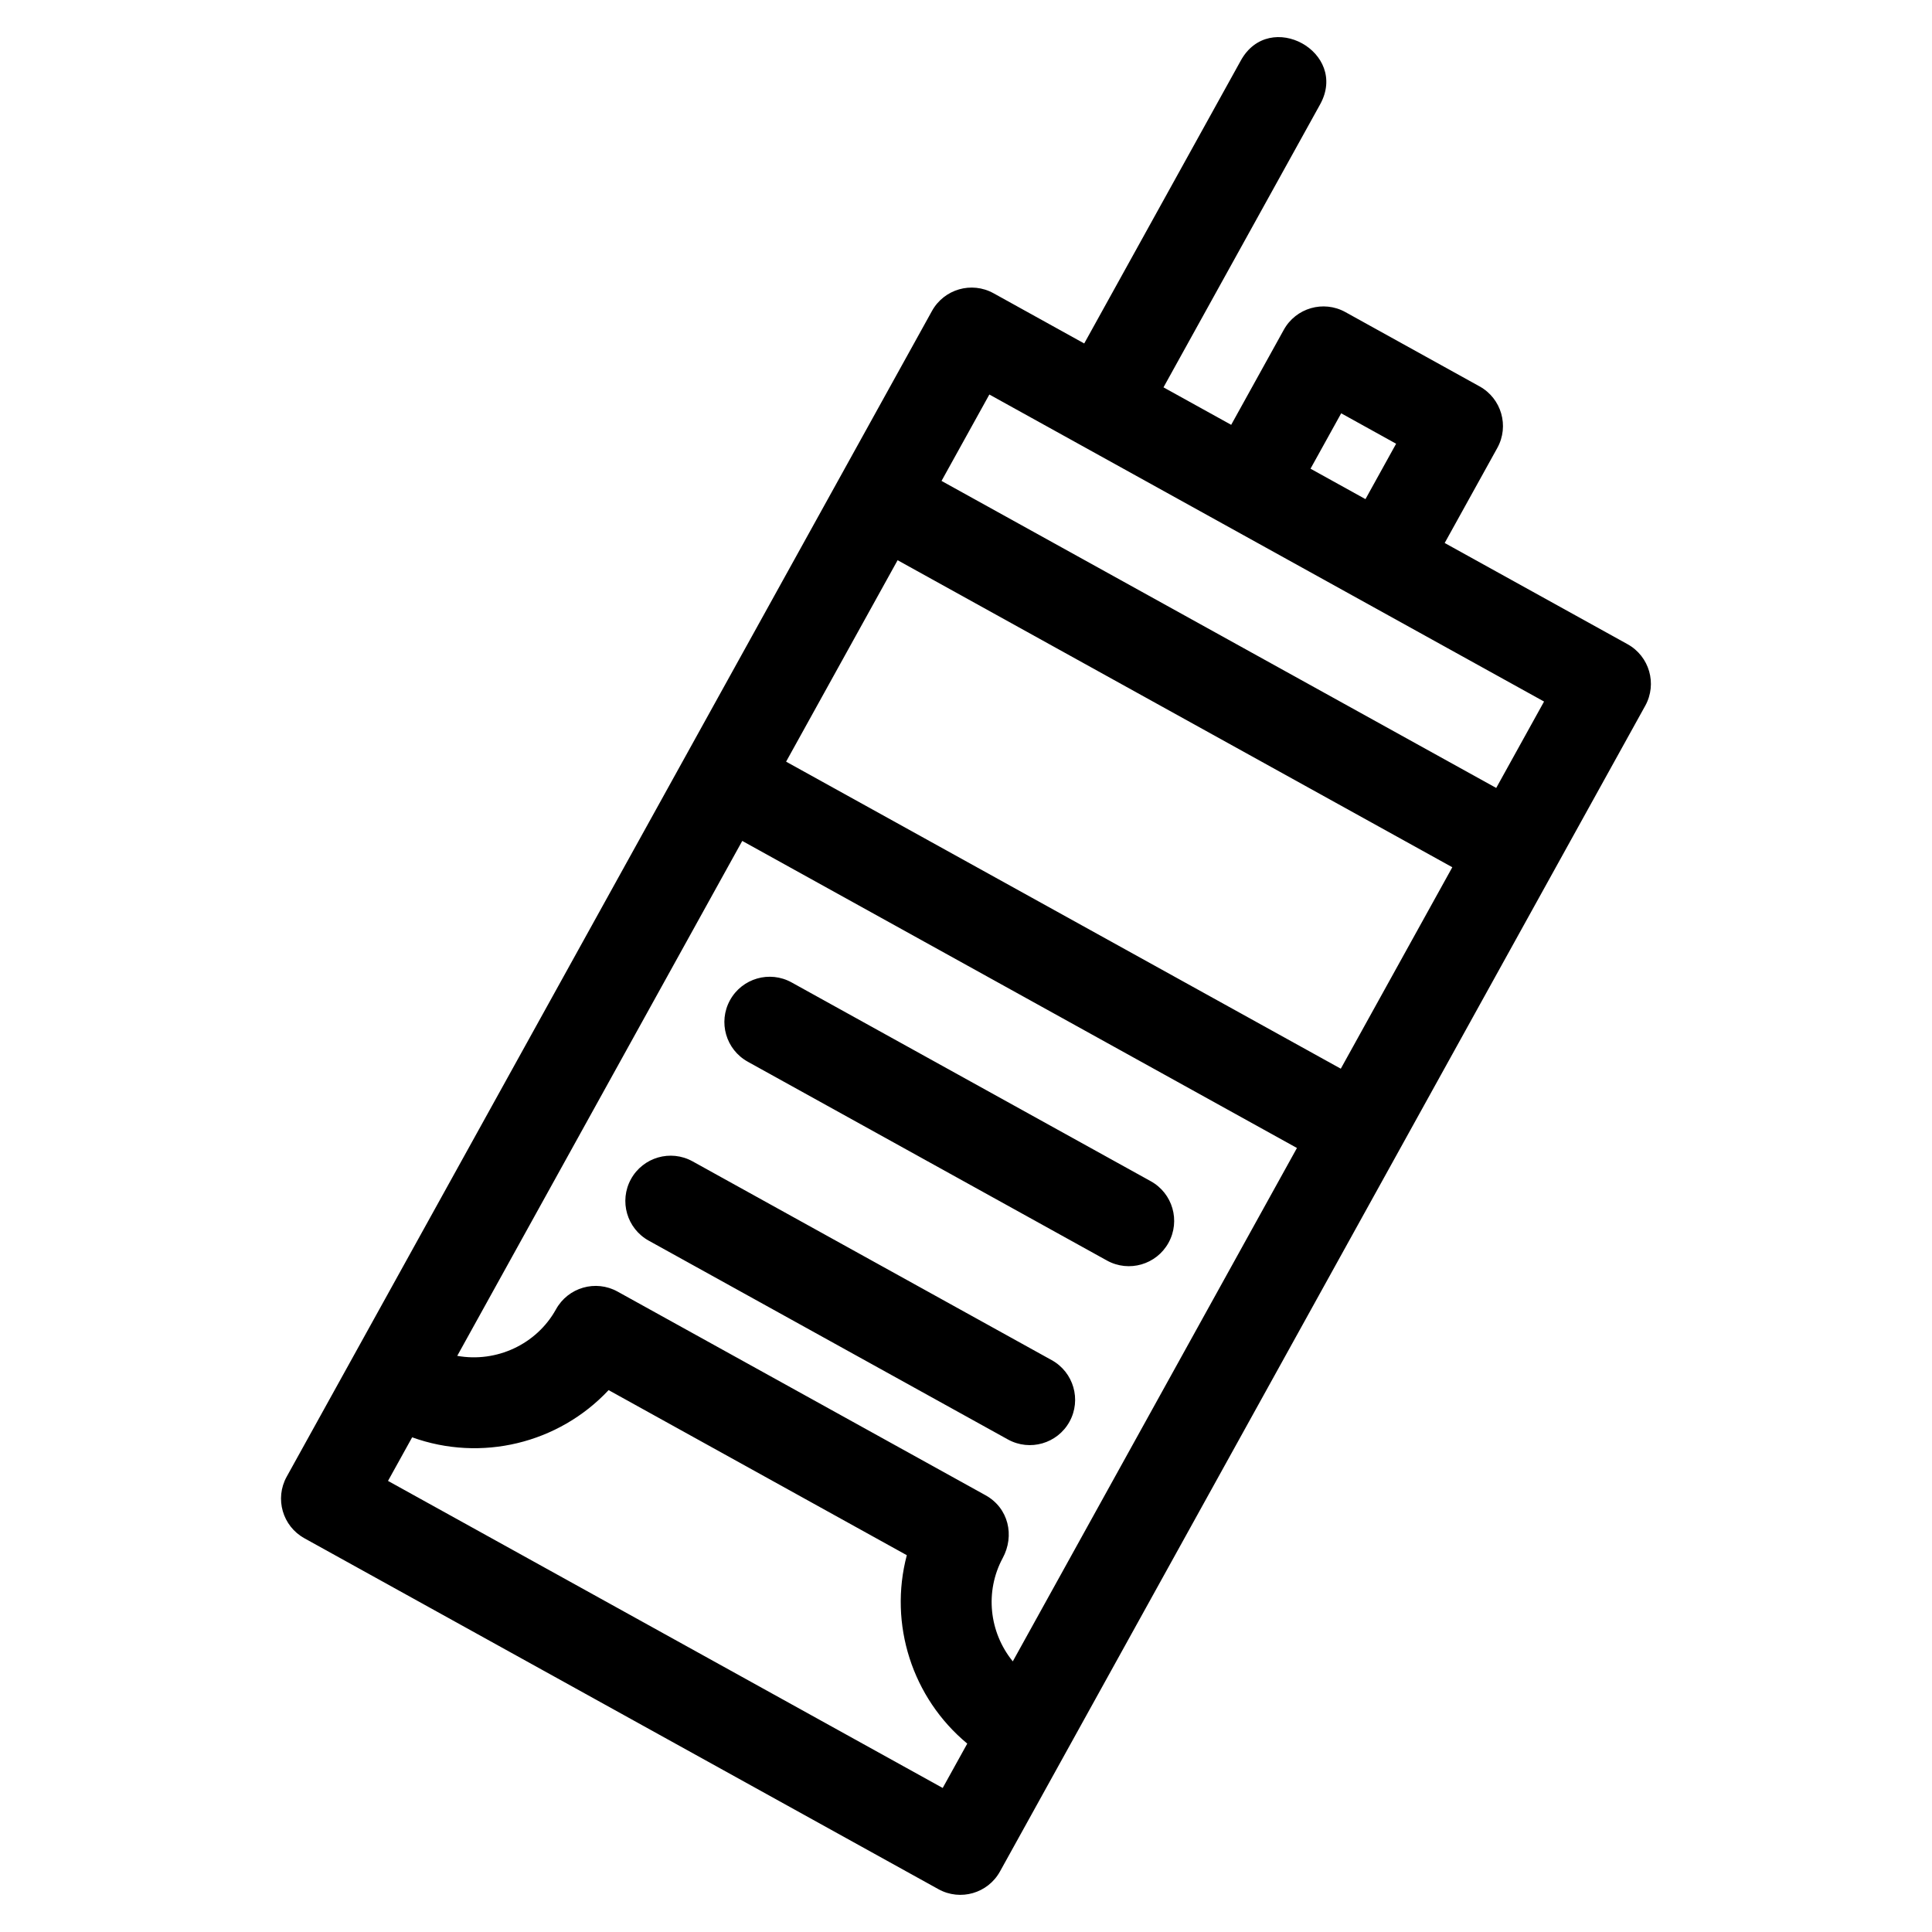 <?xml version="1.0" encoding="UTF-8"?>
<!-- Uploaded to: SVG Repo, www.svgrepo.com, Generator: SVG Repo Mixer Tools -->
<svg fill="#000000" width="800px" height="800px" version="1.1" viewBox="144 144 512 512" xmlns="http://www.w3.org/2000/svg">
 <path d="m407.29 221.71 24.039 13.312 41.492-74.965c7.629-13.828 28.656-2.231 21.027 11.598l-41.512 74.996 17.941 9.93 13.938-25.172c3.203-5.801 10.504-7.914 16.309-4.711l35.566 19.691c5.809 3.203 7.922 10.504 4.719 16.309l-13.953 25.199 48.445 26.812c5.809 3.203 7.914 10.508 4.711 16.309-57 102.98-114.08 206.1-171 308.93-3.203 5.809-10.508 7.914-16.309 4.711l-168.02-92.996c-5.809-3.207-7.922-10.508-4.711-16.316l171-308.92c3.203-5.809 10.504-7.922 16.309-4.719zm-91.363 251.08c-5.801-3.203-7.914-10.508-4.711-16.316 3.203-5.801 10.508-7.914 16.309-4.711l95.191 52.688c5.801 3.203 7.914 10.508 4.711 16.316-3.203 5.801-10.508 7.914-16.309 4.711zm26.246-47.426c-5.801-3.203-7.914-10.504-4.711-16.309 3.203-5.809 10.508-7.914 16.309-4.711l95.191 52.688c5.809 3.203 7.914 10.508 4.711 16.309-3.203 5.809-10.504 7.922-16.309 4.719l-95.191-52.691zm10.152-79.516 147 81.367 29.551-53.387-147-81.367zm135.38 102.38-147-81.375-75.531 136.46c10.371 1.867 21.023-3.035 26.164-12.324 3.207-5.809 10.508-7.922 16.316-4.711l97.5 53.965c6.129 3.379 7.801 10.723 4.562 16.68-4.75 8.844-3.606 19.625 2.684 27.355l75.305-136.05zm-94.191-176.78 147 81.367 12.676-22.898c-49.004-27.121-98.004-54.246-147-81.367zm112.35 4.824 8.121-14.68-14.555-8.062-8.129 14.68zm-105.53 329.8c-14.566-12.078-20.863-31.617-16.02-49.926l-79.027-43.75c-13.281 14.176-33.801 19.102-52.062 12.508l-6.398 11.551 147 81.375z"/>
</svg>